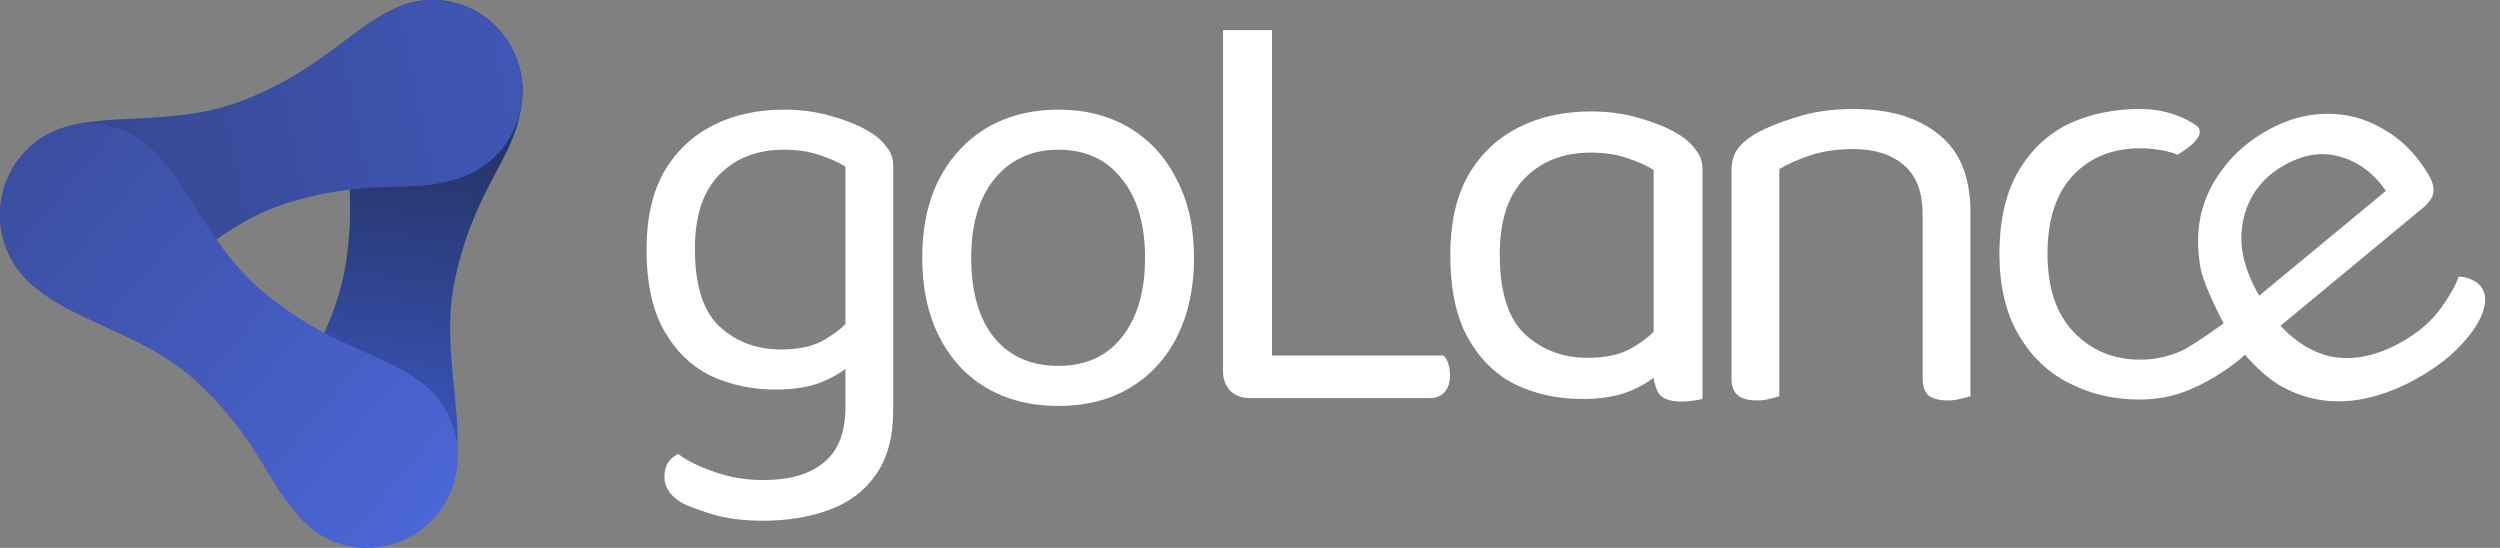 <svg width="324" height="71" viewBox="0 0 324 71" fill="none" xmlns="http://www.w3.org/2000/svg">
<rect x="0" y="0" width="324" height="71" fill="#808080" stroke="none"/>
<path d="M255.368 31.201V27.503C255.368 22.939 254 19.581 251.265 17.43C248.581 15.227 244.891 14.125 240.195 14.125C237.408 14.125 234.905 14.492 232.685 15.227C230.466 15.909 228.686 16.643 227.344 17.43C226.26 18.112 225.486 18.82 225.022 19.555C224.609 20.237 224.402 21.128 224.402 22.23V31.201V35.529V49.065C224.402 50.062 224.686 50.796 225.254 51.268C225.821 51.688 226.647 51.898 227.731 51.898C228.35 51.898 228.918 51.819 229.434 51.662C229.95 51.557 230.337 51.452 230.595 51.347V35.529V31.201V21.916C231.731 21.234 233.098 20.63 234.698 20.106C236.298 19.581 238.13 19.319 240.195 19.319C242.93 19.319 245.098 20.001 246.698 21.365C248.349 22.729 249.175 24.88 249.175 27.817V31.201V35.529V49.065C249.175 50.062 249.433 50.796 249.949 51.268C250.517 51.688 251.368 51.898 252.504 51.898C253.071 51.898 253.613 51.819 254.129 51.662C254.697 51.557 255.11 51.452 255.368 51.347V35.529V31.201Z" fill="white"/>
<path d="M161.91 51.589C160.93 51.589 160.104 51.275 159.433 50.645C158.814 49.963 158.504 49.124 158.504 48.127V3.901H164.852V46.081H187.07C187.328 46.291 187.534 46.632 187.689 47.104C187.844 47.576 187.921 48.101 187.921 48.678C187.921 49.57 187.689 50.278 187.225 50.802C186.76 51.327 186.141 51.589 185.367 51.589H161.91Z" fill="white"/>
<path d="M154.745 33.411C154.745 37.293 154.022 40.677 152.577 43.563C151.132 46.448 149.094 48.677 146.461 50.251C143.829 51.825 140.733 52.612 137.172 52.612C133.611 52.612 130.489 51.825 127.805 50.251C125.173 48.677 123.134 46.448 121.689 43.563C120.244 40.677 119.521 37.293 119.521 33.411C119.521 29.477 120.244 26.093 121.689 23.26C123.186 20.374 125.25 18.145 127.882 16.571C130.566 14.997 133.662 14.21 137.172 14.21C140.681 14.21 143.752 14.997 146.384 16.571C149.016 18.145 151.055 20.374 152.5 23.26C153.996 26.093 154.745 29.477 154.745 33.411ZM137.172 19.404C133.714 19.404 130.953 20.663 128.889 23.181C126.876 25.647 125.869 29.057 125.869 33.411C125.869 37.818 126.85 41.254 128.811 43.72C130.824 46.185 133.611 47.419 137.172 47.419C140.681 47.419 143.417 46.185 145.378 43.72C147.39 41.202 148.397 37.765 148.397 33.411C148.397 29.057 147.39 25.647 145.378 23.181C143.417 20.663 140.681 19.404 137.172 19.404Z" fill="white"/>
<path fill-rule="evenodd" clip-rule="evenodd" d="M100.512 50.487C97.519 50.487 94.757 49.91 92.228 48.756C89.7 47.55 87.661 45.608 86.113 42.933C84.564 40.257 83.79 36.716 83.79 32.309C83.79 28.322 84.539 24.991 86.035 22.315C87.584 19.64 89.7 17.62 92.383 16.256C95.067 14.892 98.138 14.21 101.596 14.21C103.97 14.21 106.137 14.525 108.098 15.154C110.111 15.732 111.788 16.466 113.13 17.358C113.904 17.882 114.524 18.486 114.988 19.168C115.504 19.797 115.762 20.584 115.762 21.528V44.507V45.844V53.163C115.762 56.626 115.014 59.406 113.517 61.505C112.072 63.603 110.059 65.124 107.479 66.069C104.95 67.013 102.086 67.485 98.886 67.485C96.306 67.485 94.086 67.197 92.228 66.619C90.371 66.043 89.106 65.57 88.435 65.203C86.887 64.311 86.113 63.183 86.113 61.819C86.113 61.085 86.268 60.455 86.578 59.931C86.939 59.458 87.377 59.091 87.893 58.829C88.977 59.668 90.499 60.429 92.461 61.111C94.474 61.846 96.615 62.213 98.886 62.213C102.344 62.213 104.976 61.452 106.782 59.931C108.64 58.409 109.569 56.022 109.569 52.77V47.808C108.826 48.387 107.846 48.939 106.628 49.465C104.976 50.147 102.937 50.487 100.512 50.487ZM106.24 20.112C107.582 20.532 108.692 21.03 109.569 21.607V42.01C108.807 42.764 107.852 43.465 106.705 44.113C105.311 44.9 103.479 45.294 101.208 45.294C98.06 45.294 95.403 44.297 93.235 42.303C91.119 40.31 90.061 36.952 90.061 32.231C90.061 27.981 91.119 24.781 93.235 22.63C95.351 20.479 98.138 19.404 101.596 19.404C103.402 19.404 104.95 19.64 106.24 20.112Z" fill="white"/>
<path fill-rule="evenodd" clip-rule="evenodd" d="M205.053 51.708C201.993 51.708 199.17 51.115 196.585 49.929C193.999 48.69 191.915 46.696 190.332 43.947C188.749 41.199 187.958 37.562 187.958 33.035C187.958 28.939 188.723 25.517 190.253 22.769C191.836 20.021 193.999 17.946 196.743 16.545C199.487 15.144 202.626 14.443 206.161 14.443C208.588 14.443 210.804 14.767 212.809 15.414C214.866 16.006 216.581 16.761 217.953 17.677C218.745 18.216 219.378 18.835 219.852 19.536C220.38 20.183 220.644 20.991 220.644 21.961V46.938V51.708C220.644 51.708 215.767 52.944 214.787 50.657C214.365 49.669 214.312 48.955 214.312 48.955C213.553 49.55 212.551 50.117 211.305 50.657C209.617 51.357 207.533 51.708 205.053 51.708ZM214.312 22.042V42.999C213.533 43.774 212.557 44.494 211.384 45.16C209.96 45.968 208.087 46.372 205.765 46.372C202.547 46.372 199.83 45.348 197.614 43.301C195.45 41.253 194.369 37.804 194.369 32.954C194.369 28.589 195.45 25.302 197.614 23.093C199.777 20.883 202.626 19.778 206.161 19.778C208.008 19.778 209.59 20.021 210.909 20.506C212.281 20.937 213.416 21.449 214.312 22.042Z" fill="white"/>
<path fill-rule="evenodd" clip-rule="evenodd" d="M295.556 42.222L313.939 26.999C314.67 26.432 315.135 25.818 315.334 25.154C315.51 24.447 315.31 23.608 314.732 22.636C313.161 19.985 311.184 18.003 308.805 16.688C306.441 15.302 303.895 14.659 301.168 14.759C298.485 14.833 295.813 15.679 293.157 17.3C291.067 18.575 289.351 20.132 288.011 21.972C286.643 23.768 285.711 25.749 285.216 27.915C284.764 30.054 284.758 32.344 285.198 34.783C285.653 37.152 288.177 41.91 288.177 41.91C288.177 41.91 284.181 44.839 282.644 45.501C281.107 46.162 279.439 46.61 277.362 46.61C273.917 46.61 271.056 45.427 268.776 43.061C266.496 40.695 265.357 37.3 265.357 32.875C265.357 28.503 266.446 25.134 268.624 22.767C270.853 20.401 273.765 19.218 277.362 19.218C279.49 19.218 281.494 19.701 282.183 20.057C282.183 20.057 286.675 17.591 284.488 16.154C282.871 15.092 280.504 14.125 277.362 14.125C273.867 14.125 270.726 14.794 267.94 16.131C265.205 17.52 263.052 19.603 261.481 22.381C259.911 25.159 259.126 28.657 259.126 32.875C259.126 37.042 259.936 40.514 261.557 43.292C263.178 46.122 265.357 48.231 268.092 49.62C270.878 51.06 273.917 51.78 277.21 51.78C280.35 51.78 282.644 51.062 284.488 50.183C286.487 49.345 289.715 47.218 290.944 45.969C292.298 47.524 293.845 48.977 295.42 49.929C298.212 51.535 301.194 52.213 304.363 51.962C307.579 51.685 310.865 50.524 314.219 48.479C316.134 47.31 317.724 46.04 318.987 44.669C320.294 43.271 321.195 41.94 321.689 40.675C322.203 39.34 322.212 38.252 321.714 37.413C321.4 36.883 320.973 36.512 320.432 36.301C319.91 36.018 319.316 35.868 318.652 35.851C318.2 37.09 317.416 38.469 316.303 39.991C315.191 41.512 313.718 42.831 311.889 43.946C308.446 46.044 305.187 46.799 302.11 46.21C299.736 45.697 297.532 44.356 295.556 42.222ZM309.217 24.736C307.603 22.413 305.598 20.93 303.201 20.287C300.775 19.599 298.257 20.053 295.644 21.646C292.945 23.293 291.291 25.655 290.682 28.732C290.107 31.658 290.744 34.768 292.789 38.32L309.217 24.736Z" fill="white"/>
<path fill-rule="evenodd" clip-rule="evenodd" d="M67.7 12.492C67.888 8.924 66.495 5.311 63.614 2.818C58.717 -1.418 51.376 -0.809 47.216 4.178C45.579 6.14 44.679 8.488 44.487 10.873C44.195 13.382 44.48 15.891 44.803 18.735C45.268 22.827 45.811 27.612 44.827 34.083C44.013 39.432 41.756 43.887 39.714 47.921C38.275 50.763 36.942 53.395 36.295 55.982C35.123 60.292 36.409 65.096 39.976 68.182C44.873 72.418 52.214 71.809 56.374 66.822C57.912 64.978 58.8 62.792 59.06 60.556C59.563 57.369 59.214 53.917 58.847 50.285C58.397 45.84 57.92 41.125 58.946 36.297C60.32 29.825 62.426 25.848 64.234 22.433C65.765 19.543 67.082 17.056 67.558 13.802C67.626 13.386 67.672 12.968 67.696 12.549C67.698 12.53 67.699 12.512 67.7 12.493L67.7 12.492Z" fill="url(#paint0_linear_57_4402)"/>
<path fill-rule="evenodd" clip-rule="evenodd" d="M61.348 22.311C64.474 20.7 66.848 17.68 67.526 13.911C68.679 7.505 64.494 1.363 58.18 0.194C55.694 -0.267 53.249 0.112 51.127 1.131C48.851 2.123 46.862 3.622 44.608 5.32C41.364 7.764 37.57 10.621 31.581 12.977C26.631 14.925 21.719 15.161 17.272 15.375C14.136 15.527 11.231 15.666 8.709 16.388C4.466 17.506 1.03 21.024 0.191 25.687C-0.962 32.093 3.223 38.235 9.537 39.404C11.874 39.837 14.175 39.528 16.205 38.643C19.163 37.498 21.92 35.475 24.821 33.346C28.372 30.739 32.139 27.975 36.753 26.472C42.937 24.458 47.369 24.328 51.172 24.216C54.394 24.121 57.166 24.039 60.17 22.837C60.554 22.69 60.93 22.524 61.295 22.338C61.313 22.329 61.33 22.321 61.348 22.312L61.348 22.311Z" fill="url(#paint1_linear_57_4402)"/>
<path fill-rule="evenodd" clip-rule="evenodd" d="M41.305 69.026C44.252 70.977 48.029 71.555 51.597 70.26C57.66 68.059 60.821 61.278 58.655 55.114C57.804 52.692 56.257 50.726 54.325 49.365C52.332 47.849 50.048 46.844 47.459 45.705C43.739 44.068 39.389 42.154 34.368 38.05C30.218 34.657 27.551 30.438 25.137 26.619C23.437 23.929 21.863 21.438 19.983 19.573C16.898 16.383 12.158 15.113 7.741 16.717C1.677 18.918 -1.483 25.7 0.682 31.863C1.483 34.143 2.9 36.019 4.675 37.366C7.139 39.404 10.256 40.823 13.536 42.316C17.549 44.142 21.806 46.08 25.406 49.398C30.233 53.847 32.567 57.695 34.571 60.997C36.263 63.787 37.719 66.187 40.242 68.232C40.574 68.51 40.919 68.769 41.278 69.008C41.287 69.014 41.296 69.02 41.305 69.026H41.305Z" fill="url(#paint2_linear_57_4402)"/>
<defs>
<linearGradient id="paint0_linear_57_4402" x1="43.096" y1="9.295" x2="37.654" y2="72.366" gradientUnits="userSpaceOnUse">
<stop stop-color="#222D56"/>
<stop offset="1" stop-color="#4163DD"/>
</linearGradient>
<linearGradient id="paint1_linear_57_4402" x1="68.051" y1="14.184" x2="-4.956" y2="28.538" gradientUnits="userSpaceOnUse">
<stop stop-color="#3F56B6"/>
<stop offset="1" stop-color="#344384"/>
</linearGradient>
<linearGradient id="paint2_linear_57_4402" x1="56.532" y1="66.81" x2="2.066" y2="21.047" gradientUnits="userSpaceOnUse">
<stop stop-color="#4B66D6"/>
<stop offset="1" stop-color="#3B4EA1"/>
</linearGradient>
</defs>
</svg>
